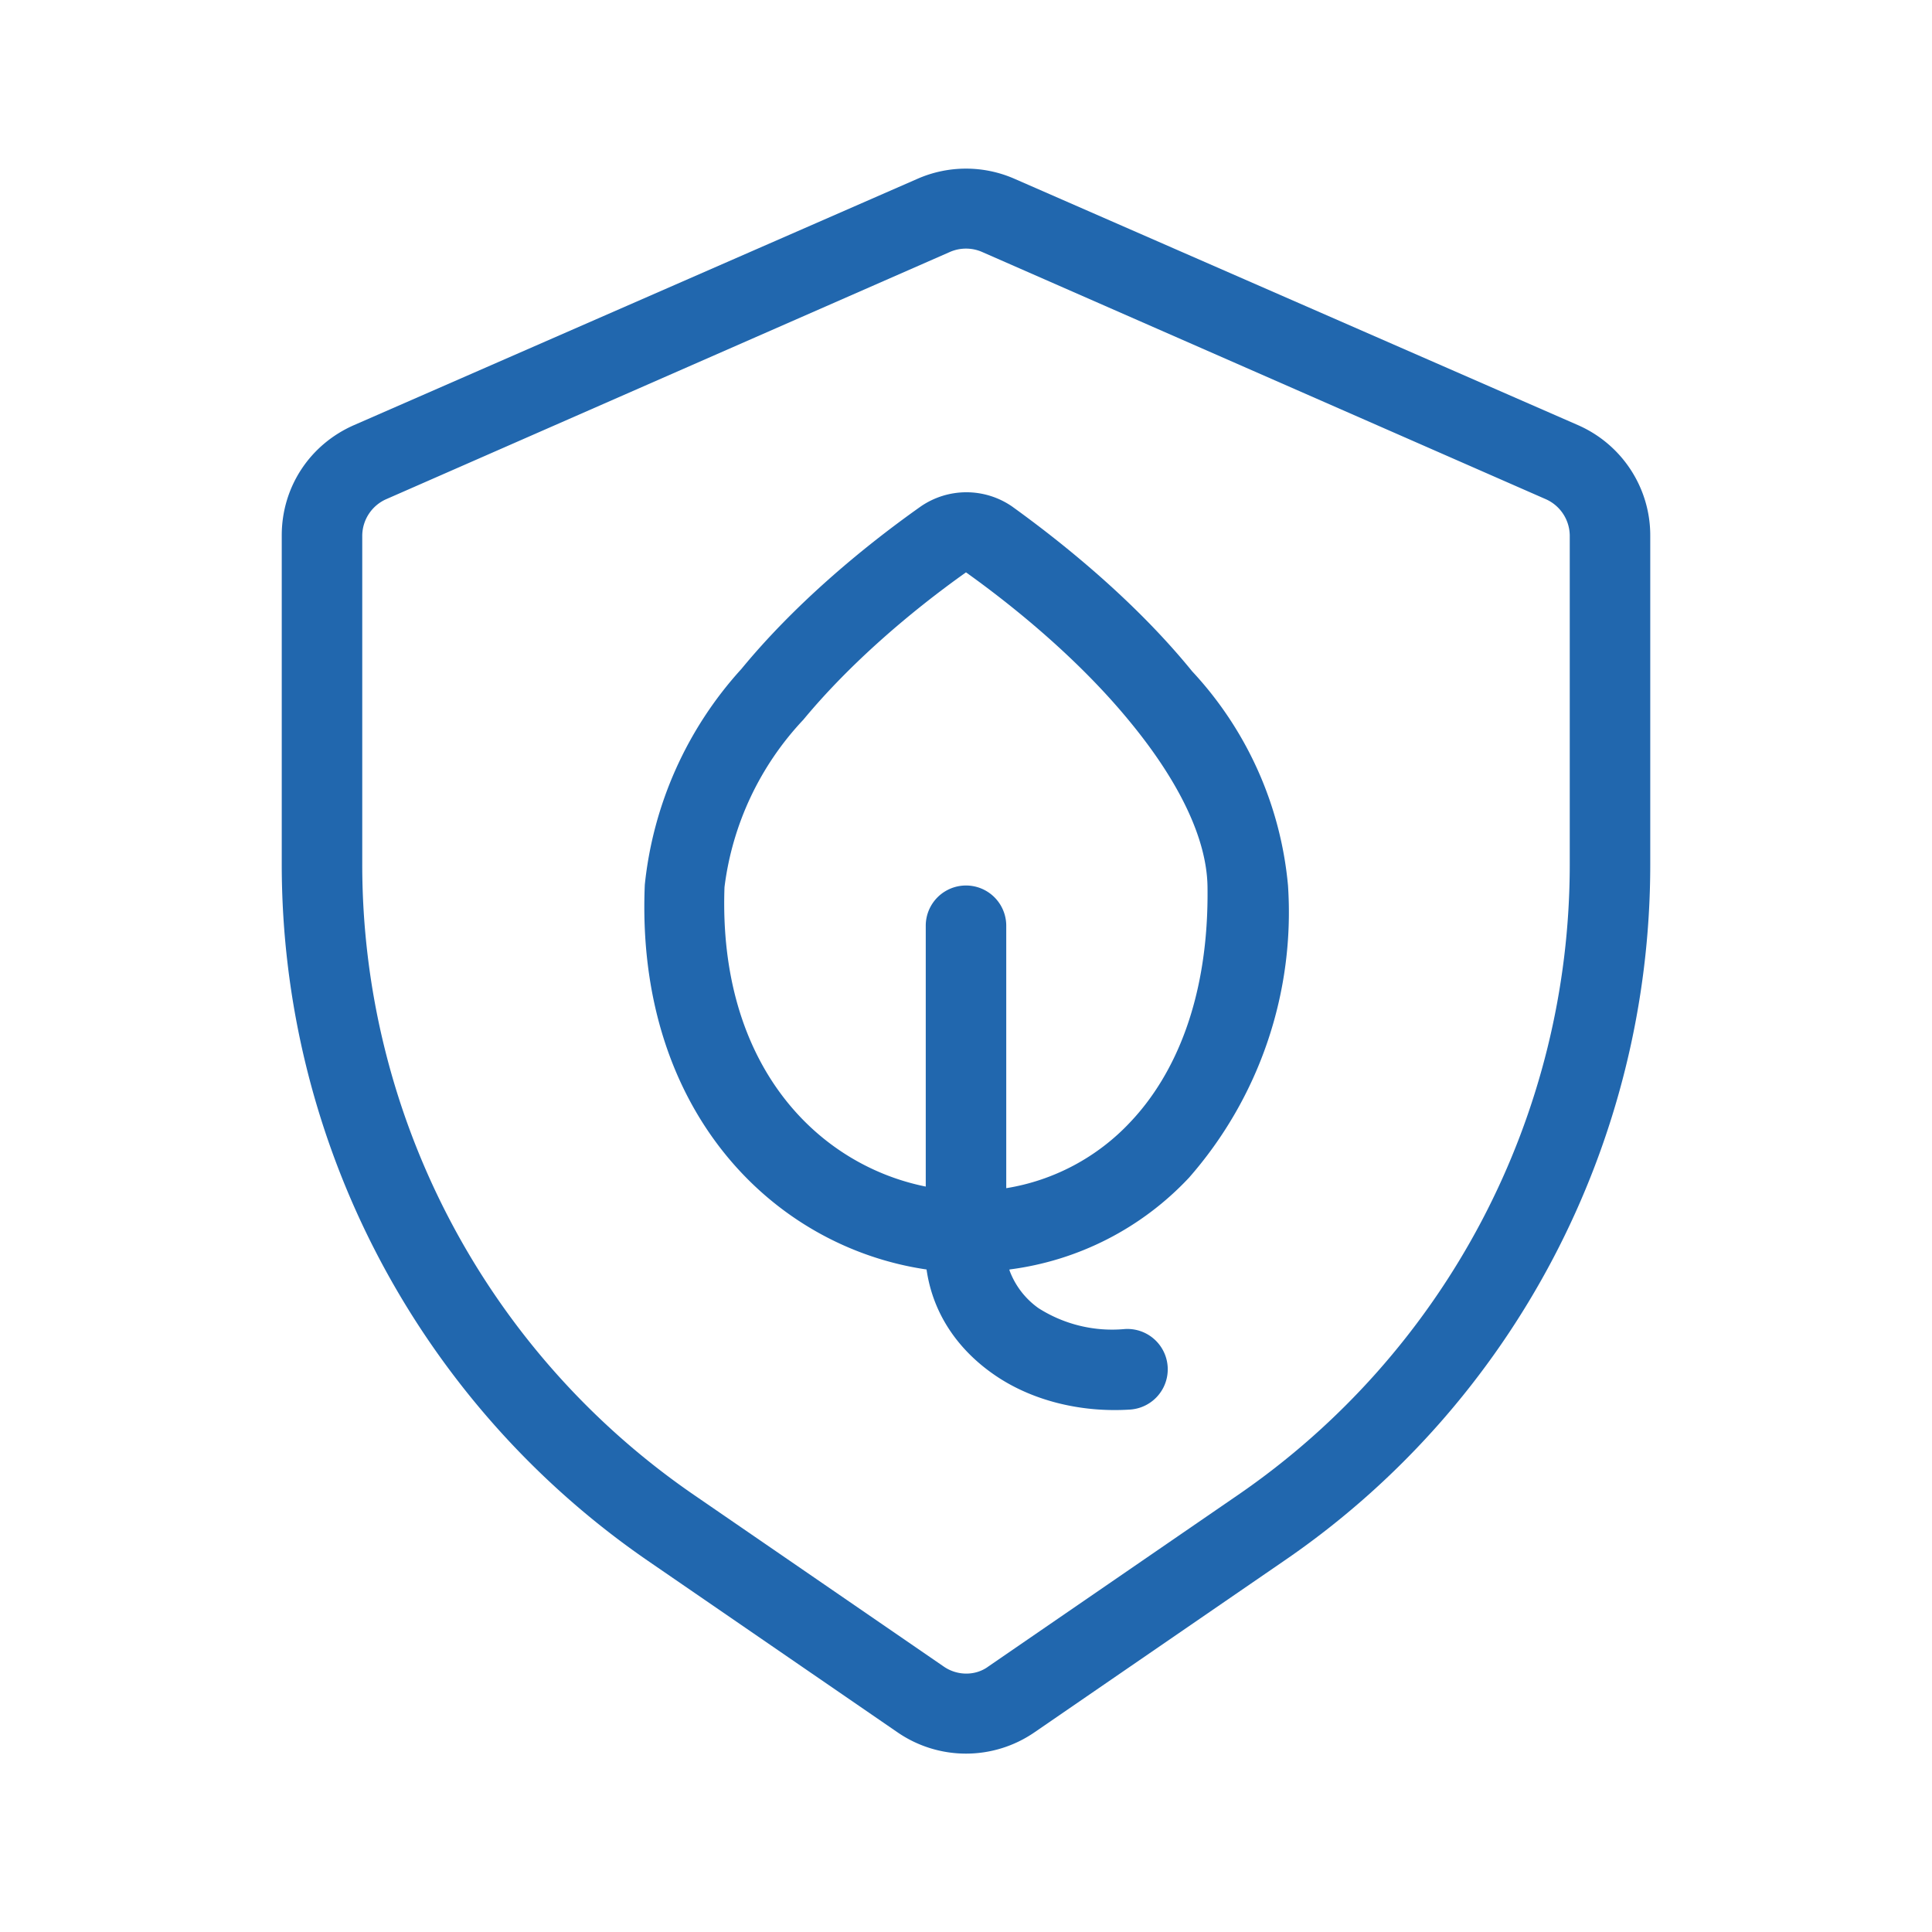 <svg xmlns="http://www.w3.org/2000/svg" width="24" height="24" fill="none"><path fill="#2167ae" d="M11.4 2.22a1.5 1.5 0 0 1 1.2 0l7 3.06c.55.24.9.78.9 1.37v4.09c0 3.46-1.7 6.7-4.55 8.65l-3.1 2.13a1.5 1.5 0 0 1-1.7 0l-3.1-2.13a10.5 10.5 0 0 1-4.55-8.65V6.65c0-.6.35-1.13.9-1.37zm.8.91a.5.5 0 0 0-.4 0l-7 3.07a.5.5 0 0 0-.3.45v4.09a9.5 9.5 0 0 0 4.12 7.83l3.1 2.13c.17.12.4.12.56 0l3.1-2.13a9.5 9.5 0 0 0 4.12-7.83V6.65a.5.5 0 0 0-.3-.45zM12 7.11c.7.5 1.46 1.15 2.04 1.86.6.73.95 1.44.96 2.04.02 1.38-.4 2.34-.96 2.93a2.7 2.7 0 0 1-1.54.82V11.5a.5.5 0 1 0-1 0v3.24c-1.34-.27-2.58-1.5-2.5-3.72a3.7 3.7 0 0 1 .98-2.08c.58-.7 1.33-1.34 2.02-1.83m.54 8.66a3.7 3.7 0 0 0 2.23-1.14A5 5 0 0 0 16 11a4.5 4.5 0 0 0-1.19-2.66c-.65-.8-1.49-1.51-2.24-2.05a1 1 0 0 0-1.13 0c-.75.53-1.58 1.23-2.23 2.02a4.7 4.7 0 0 0-1.2 2.68c-.12 2.8 1.59 4.5 3.5 4.78.08.56.4 1 .83 1.3.47.33 1.09.48 1.7.44a.5.5 0 0 0-.07-1 1.7 1.7 0 0 1-1.07-.26 1 1 0 0 1-.36-.47"/></svg>
